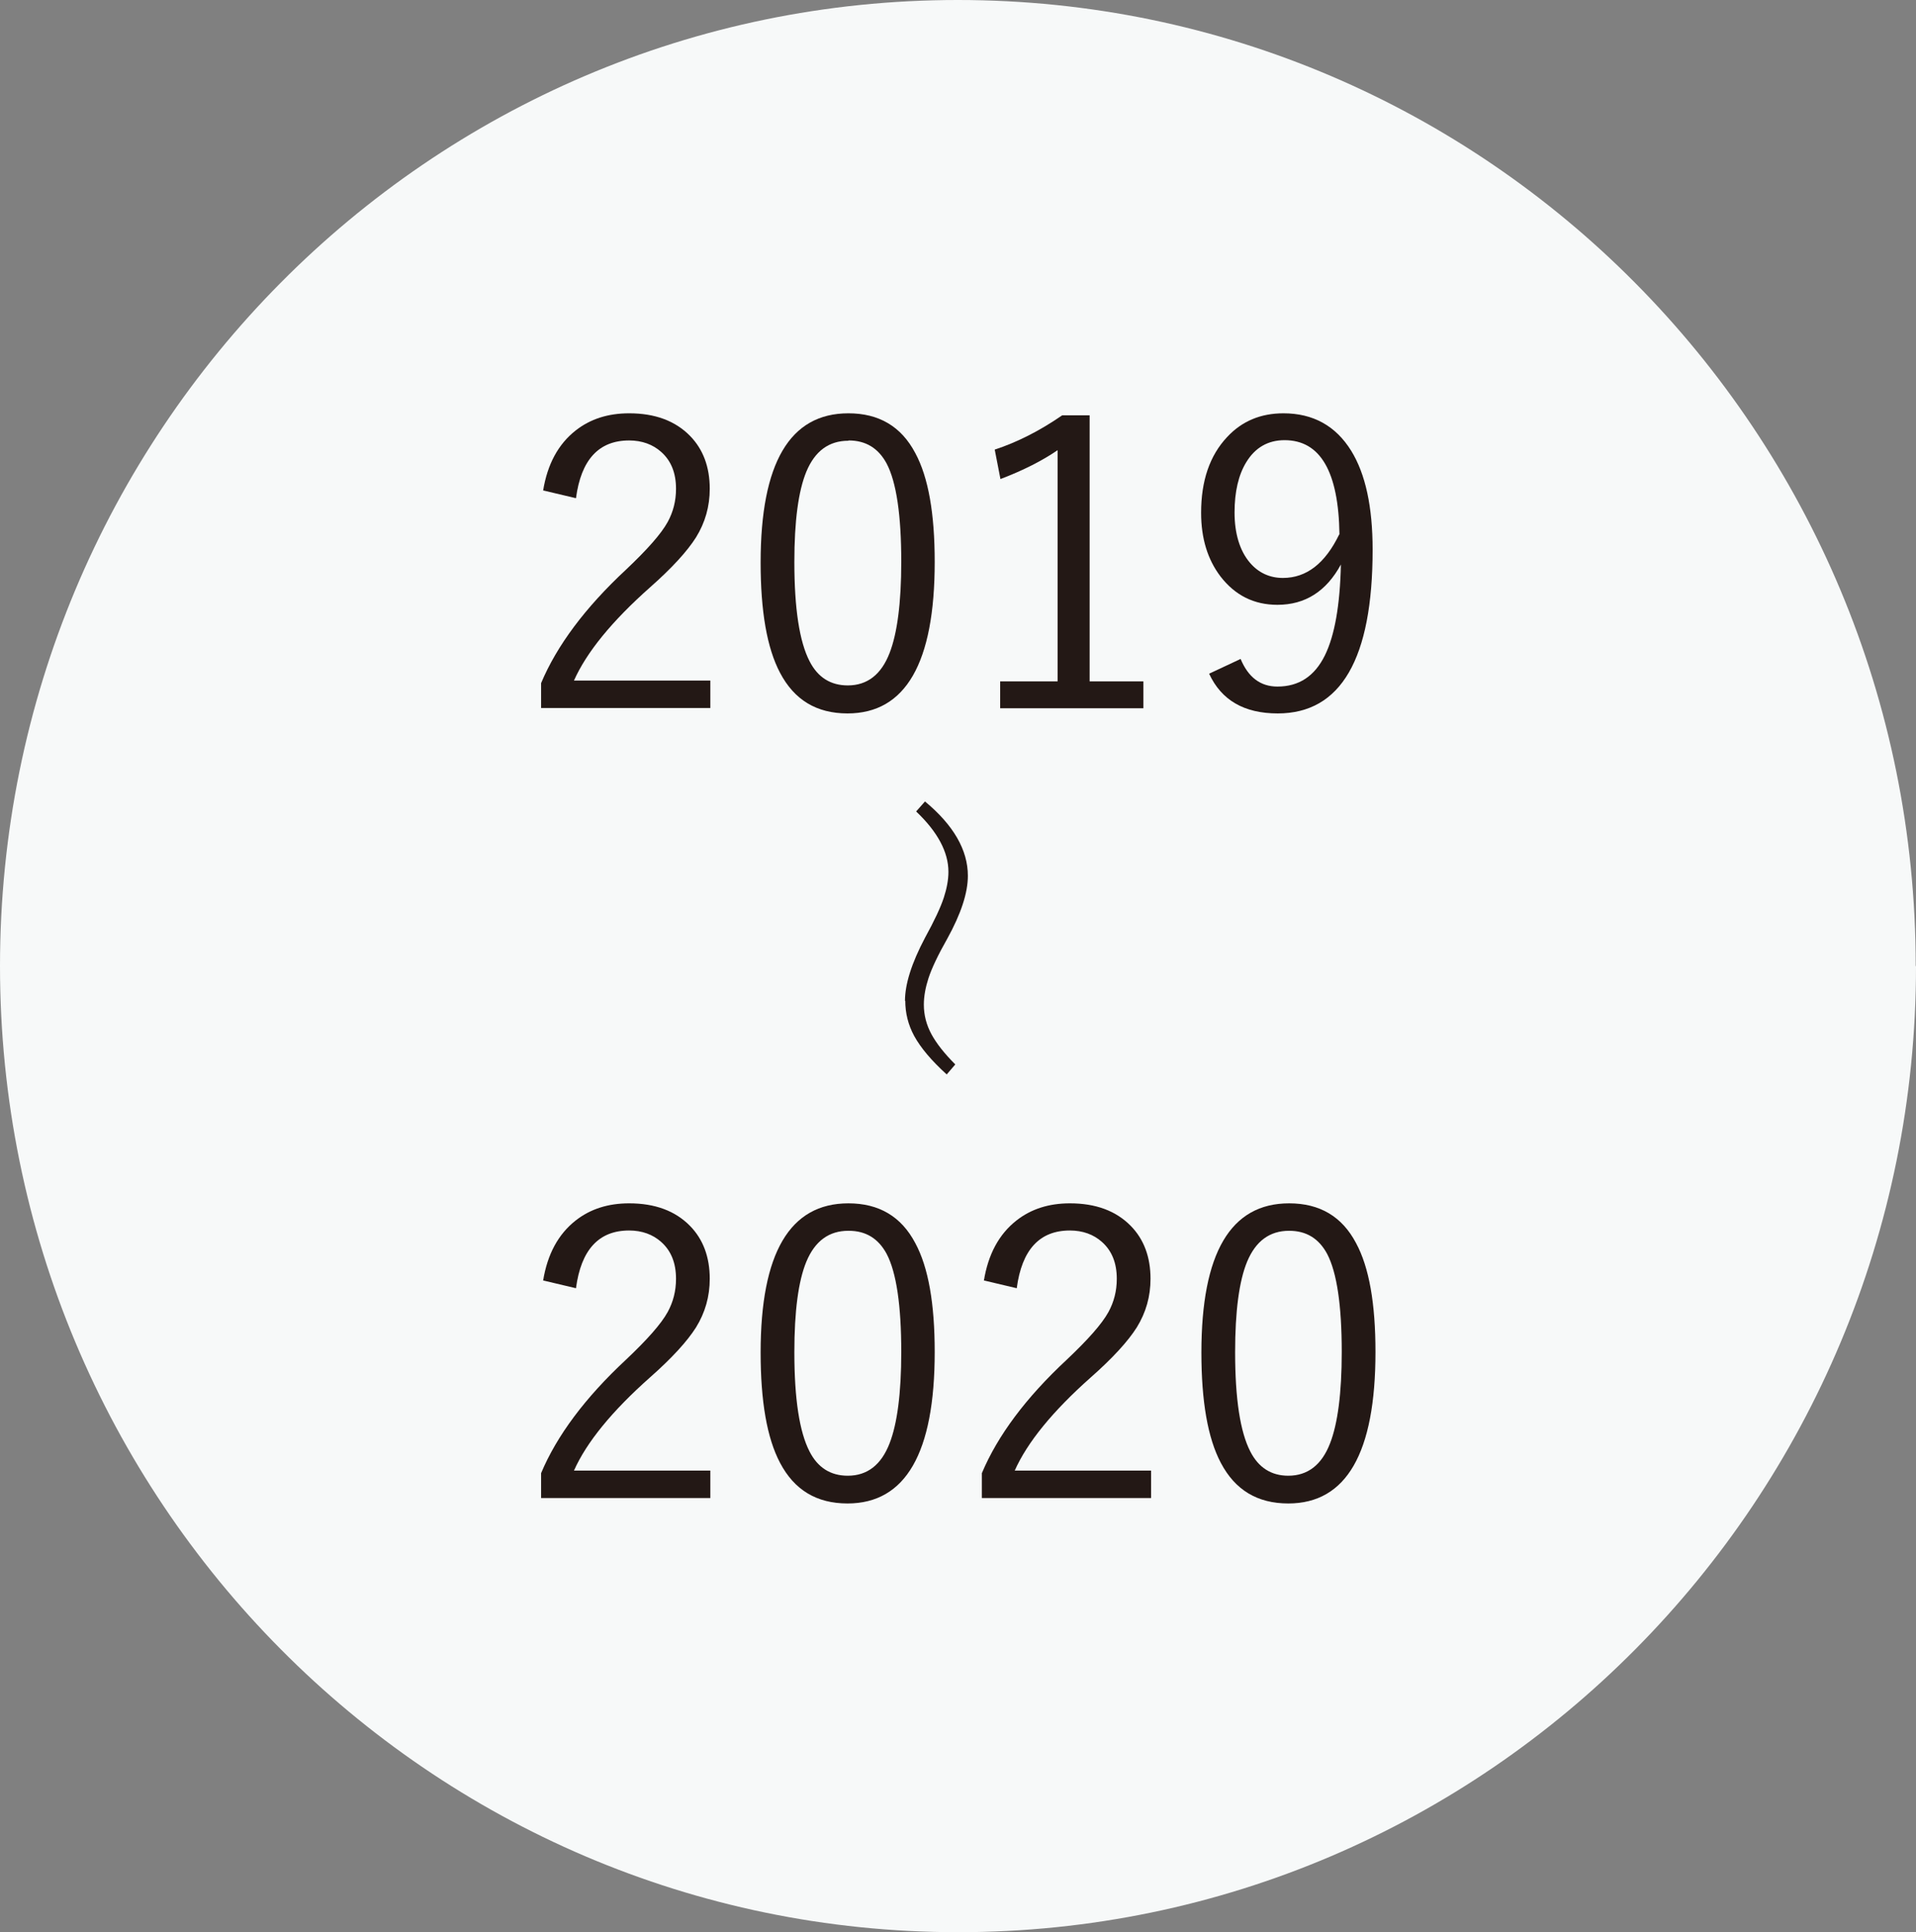 <svg xmlns="http://www.w3.org/2000/svg" id="uuid-6cc0f90a-f138-433e-887e-fced79fd32dd" viewBox="0 0 67.03 67.6"><rect x="0" y="0" width="67.03" height="67.6" fill="#808080" stroke="none"/><g id="uuid-9bc1b62f-903e-457f-8fa3-dd0ceee43f34"><path d="M67.03,33.8c0,18.67-15.01,33.8-33.51,33.8S0,52.47,0,33.8,15,0,33.51,0s33.51,15.13,33.51,33.8Z" fill="#f7f9f9" stroke-width="0"></path><path d="M19,17.17c.15-.93.53-1.63,1.14-2.11.51-.4,1.13-.6,1.87-.6.9,0,1.61.26,2.13.79.46.47.69,1.09.69,1.85,0,.62-.16,1.18-.48,1.7-.31.49-.85,1.08-1.61,1.75-1.33,1.18-2.22,2.27-2.66,3.26h4.77v.96h-5.92v-.87c.55-1.31,1.54-2.64,2.97-3.97.74-.7,1.23-1.25,1.46-1.67.19-.35.29-.73.29-1.16,0-.55-.17-.98-.52-1.29-.29-.26-.67-.4-1.12-.4-1.06,0-1.68.67-1.86,2.02l-1.14-.27Z" fill="#231815" stroke-width="0"></path><path d="M29.68,14.46c1.07,0,1.85.46,2.34,1.39.46.85.68,2.12.68,3.81,0,3.54-1.02,5.3-3.05,5.3-1.08,0-1.86-.47-2.36-1.42-.46-.87-.68-2.16-.68-3.86,0-3.48,1.02-5.22,3.07-5.22ZM29.68,15.42c-.68,0-1.17.36-1.47,1.08-.28.68-.42,1.73-.42,3.16,0,1.64.18,2.79.53,3.47.29.57.74.85,1.34.85.68,0,1.17-.38,1.46-1.13.27-.69.41-1.76.41-3.2,0-1.63-.17-2.78-.51-3.43-.29-.54-.73-.81-1.33-.81Z" fill="#231815" stroke-width="0"></path><path d="M38.12,14.53v9.31h1.88v.94h-5.01v-.94h2.01v-8.09c-.54.37-1.21.71-2,1.01l-.2-1.03c.79-.26,1.58-.66,2.36-1.2h.95Z" fill="#231815" stroke-width="0"></path><path d="M43.4,23.05c.27.65.7.97,1.29.97.75,0,1.3-.36,1.66-1.09.34-.69.53-1.75.56-3.18-.51.94-1.25,1.41-2.22,1.41-.82,0-1.48-.33-1.99-.99-.45-.59-.68-1.33-.68-2.23,0-1.12.3-2,.91-2.65.52-.56,1.18-.83,1.97-.83,1.04,0,1.83.44,2.37,1.31.5.81.75,1.96.75,3.46,0,3.82-1.11,5.73-3.32,5.73-1.17,0-1.97-.46-2.4-1.39l1.11-.52ZM46.86,18.7c-.03-2.2-.67-3.3-1.92-3.3-.58,0-1.03.26-1.34.77-.27.44-.41,1.03-.41,1.76s.18,1.34.54,1.76c.3.35.69.53,1.15.53.83,0,1.48-.51,1.97-1.52Z" fill="#231815" stroke-width="0"></path><path d="M19,44.81c.15-.93.53-1.63,1.14-2.11.51-.4,1.13-.6,1.87-.6.9,0,1.61.26,2.13.79.46.47.69,1.09.69,1.85,0,.62-.16,1.18-.48,1.7-.31.49-.85,1.08-1.61,1.75-1.33,1.18-2.22,2.27-2.66,3.26h4.77v.96h-5.92v-.87c.55-1.31,1.54-2.64,2.97-3.97.74-.7,1.23-1.25,1.46-1.67.19-.35.29-.73.29-1.16,0-.55-.17-.98-.52-1.29-.29-.26-.67-.4-1.12-.4-1.06,0-1.68.67-1.86,2.02l-1.14-.27Z" fill="#231815" stroke-width="0"></path><path d="M29.68,42.1c1.07,0,1.85.46,2.34,1.39.46.85.68,2.12.68,3.81,0,3.54-1.02,5.3-3.05,5.3-1.08,0-1.86-.47-2.36-1.42-.46-.87-.68-2.16-.68-3.86,0-3.48,1.02-5.22,3.07-5.22ZM29.68,43.06c-.68,0-1.17.36-1.47,1.08-.28.68-.42,1.73-.42,3.17,0,1.64.18,2.79.53,3.47.29.57.74.85,1.34.85.68,0,1.17-.38,1.46-1.13.27-.69.41-1.76.41-3.2,0-1.63-.17-2.78-.51-3.43-.29-.54-.73-.81-1.33-.81Z" fill="#231815" stroke-width="0"></path><path d="M34.42,44.81c.15-.93.53-1.63,1.14-2.11.51-.4,1.13-.6,1.87-.6.9,0,1.61.26,2.13.79.46.47.69,1.09.69,1.85,0,.62-.16,1.18-.48,1.7-.31.49-.85,1.08-1.61,1.75-1.33,1.18-2.22,2.27-2.66,3.26h4.77v.96h-5.92v-.87c.55-1.31,1.54-2.64,2.97-3.97.74-.7,1.23-1.25,1.46-1.67.19-.35.29-.73.29-1.16,0-.55-.17-.98-.52-1.29-.29-.26-.67-.4-1.12-.4-1.06,0-1.68.67-1.86,2.02l-1.14-.27Z" fill="#231815" stroke-width="0"></path><path d="M45.1,42.1c1.07,0,1.85.46,2.34,1.39.46.85.68,2.12.68,3.81,0,3.54-1.02,5.3-3.05,5.3-1.08,0-1.86-.47-2.36-1.42-.46-.87-.68-2.16-.68-3.86,0-3.48,1.02-5.22,3.07-5.22ZM45.1,43.06c-.68,0-1.17.36-1.47,1.08-.28.68-.42,1.73-.42,3.17,0,1.64.18,2.79.53,3.47.29.57.74.85,1.33.85.68,0,1.17-.38,1.46-1.13.27-.69.41-1.76.41-3.2,0-1.63-.17-2.78-.51-3.43-.29-.54-.73-.81-1.33-.81Z" fill="#231815" stroke-width="0"></path><path d="M31.66,35.02c0-.59.23-1.32.7-2.21.33-.6.55-1.07.66-1.41.1-.31.16-.61.16-.9,0-.69-.38-1.4-1.13-2.11l.31-.35c1,.83,1.5,1.7,1.5,2.6,0,.6-.24,1.33-.72,2.2-.33.58-.55,1.05-.66,1.39-.1.31-.16.62-.16.92,0,.36.09.71.27,1.04.17.31.44.66.83,1.05l-.3.35c-.53-.48-.91-.93-1.14-1.35-.21-.39-.31-.8-.31-1.23Z" fill="#231815" stroke-width="0"></path></g></svg>